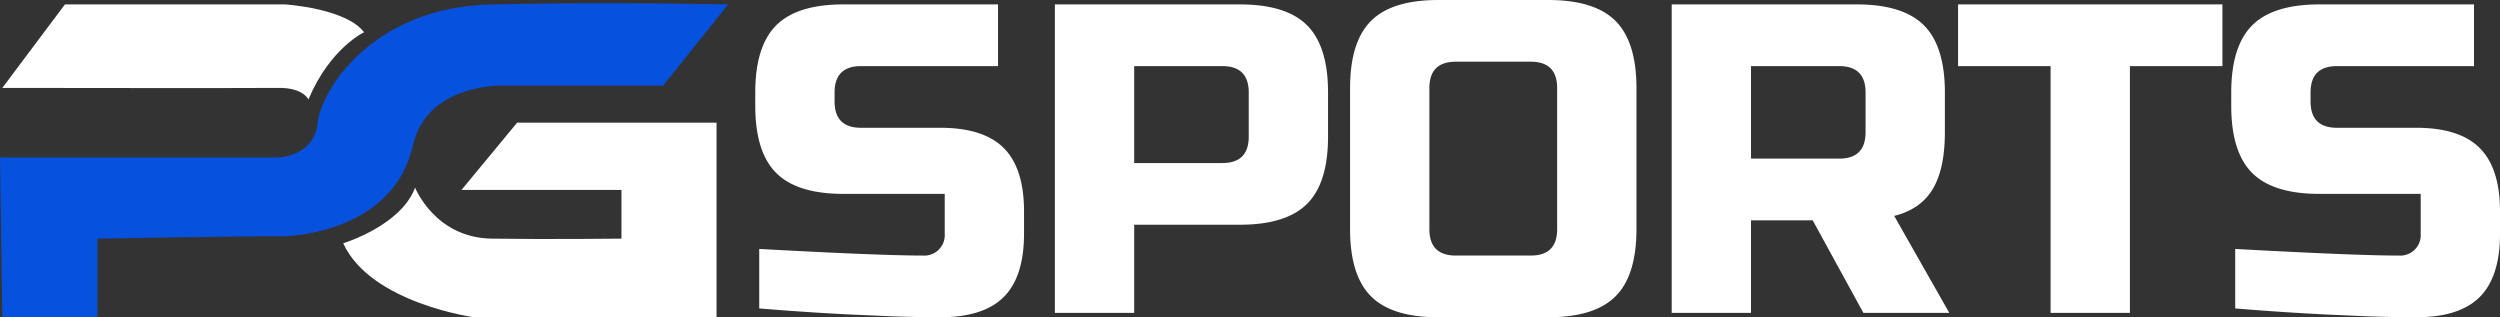 <svg id="logo" xmlns="http://www.w3.org/2000/svg" width="1078.09" height="136.906" viewBox="0 0 1078.09 136.906">
  <rect x="0" y="0" width="1078.09" height="136.906" fill="#333333" stroke="none"/>
  <defs>
    <style>
      .cls-1 {
        fill: #fff;
      }

      .cls-1, .cls-2 {
        fill-rule: evenodd;
      }

      .cls-2 {
        fill: #0751df;
      }
    </style>
  </defs>
  <path class="cls-1" d="M287,765l24-29h86v84H293s-45.051-5.967-57-32c0,0,24.949-7.567,31-24,0,0,8.549,21.633,33,22s56,0,56,0V765H287Z" transform="translate(-88 -683.094)"/>
  <path class="cls-1" d="M116,685h95s26.179,1.663,34,12c0,0-14.678,6.806-24,29,0,0-2.221-5.165-13-5-10.206.157-119,0-119,0Z" transform="translate(-88 -683.094)"/>
  <path class="cls-2" d="M402,685l-28,35H307s-34.576-2.2-41,26c-8.321,36.529-51,39.25-58,39s-78,1-78,1v34H89l-1-69H208s15.467-.283,17-15c1.449-13.9,23.533-49.883,75-51C352.662,683.857,402,685,402,685Z" transform="translate(-88 -683.094)"/>
  <path id="SPORTS" class="cls-1" d="M415.41,816.1q20.707,1.71,40.09,2.66l17.48,0.76q10.83,0.378,20.52.38,18.618,0,27.36-8.74t8.74-27.36v-9.5q0-18.618-8.74-27.36T493.5,738.2H459.3q-11.4,0-11.4-11.4V723q0-11.4,11.4-11.4h59.09V685H451.7q-19.95,0-28.975,9.025T413.7,723v5.7q0,19.95,9.025,28.975T451.7,766.7h43.7v17.1a8.847,8.847,0,0,1-9.5,9.5q-18.432,0-70.49-2.85V816.1ZM542.9,818h34.2V780h45.6q19.95,0,28.975-9.025T660.7,742V723q0-19.95-9.025-28.975T622.7,685H542.9V818Zm83.6-76q0,11.4-11.4,11.4h-38V711.6h38q11.4,0,11.4,11.4v19Zm133,39.9q0,11.4-11.4,11.4H715.8q-11.4,0-11.4-11.4V721.1q0-11.4,11.4-11.4h32.3q11.4,0,11.4,11.4v60.8Zm34.2-60.8q0-19.95-9.025-28.975T755.7,683.1H708.2q-19.95,0-28.975,9.025T670.2,721.1v60.8q0,19.95,9.025,28.975T708.2,819.9h47.5q19.95,0,28.975-9.025T793.7,781.9V721.1ZM808.9,818h34.2V778.1h26.6l21.85,39.9H928.6l-23.75-41.8q11.4-2.85,16.625-11.59T926.7,740.1V723q0-19.95-9.025-28.975T888.7,685H808.9V818Zm83.6-77.9q0,11.4-11.4,11.4h-38V711.6h38q11.4,0,11.4,11.4v17.1Zm113.993-28.5h39.9V685h-114v26.6h39.9V818h34.2V711.6Zm45.41,104.5q20.715,1.71,40.09,2.66l17.48,0.76q10.83,0.378,20.52.38,18.63,0,27.36-8.74,8.745-8.737,8.74-27.36v-9.5q0-18.618-8.74-27.36t-27.36-8.74h-34.2q-11.4,0-11.4-11.4V723q0-11.4,11.4-11.4h59.09V685h-66.69q-19.95,0-28.97,9.025T1050.19,723v5.7q0,19.95,9.03,28.975t28.97,9.025h43.7v17.1a8.84,8.84,0,0,1-9.5,9.5q-18.42,0-70.49-2.85V816.1Z" transform="translate(-88 -683.094)"/>
</svg>

